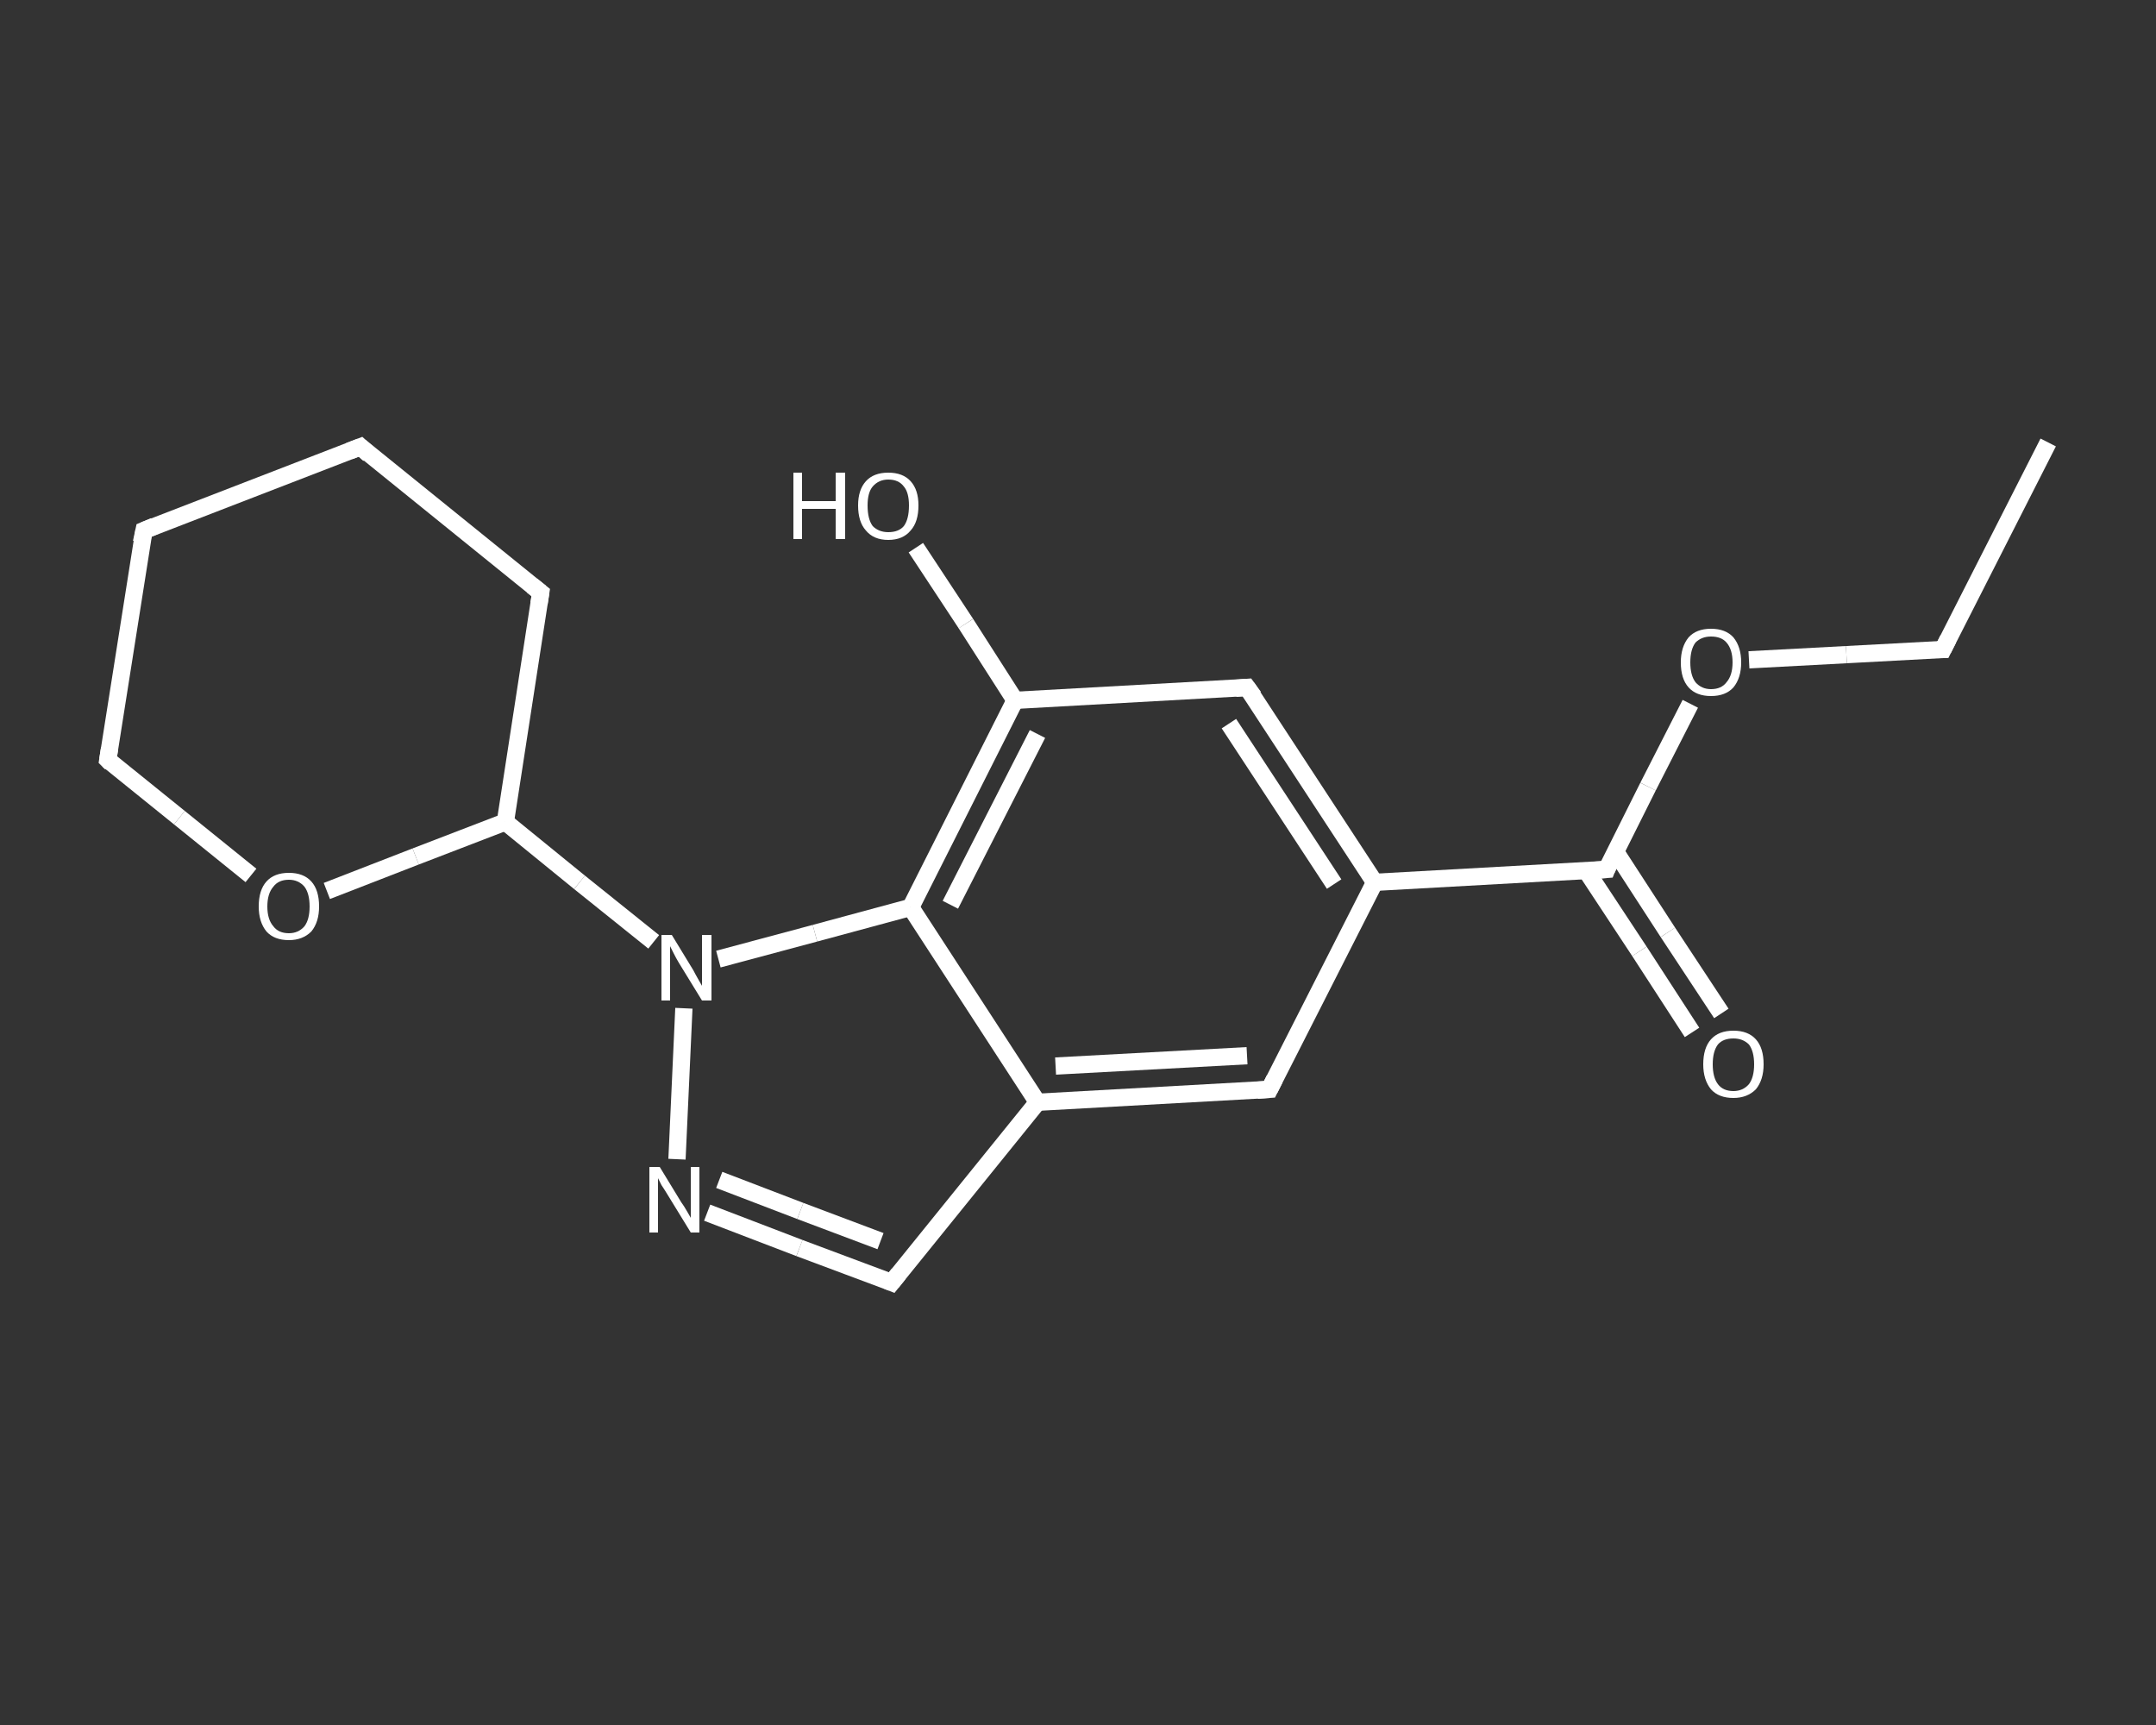 <?xml version='1.0' encoding='iso-8859-1'?>
<svg version='1.1' baseProfile='full'
              xmlns='http://www.w3.org/2000/svg'
                      xmlns:rdkit='http://www.rdkit.org/xml'
                      xmlns:xlink='http://www.w3.org/1999/xlink'
                  xml:space='preserve'
width='250px' height='200px' viewBox='0 0 250 200'>
<rect x="0" y="0" width="250" height="200" fill="#333333" stroke="none"/>
<!-- END OF HEADER -->
<rect style='opacity:1.0;fill:transparent;stroke:none' width='250.0' height='200.0' x='0.0' y='0.0'> </rect>
<path class='bond-0 atom-0 atom-1' d='M 237.5,51.3 L 225.3,75.3' style='fill:none;fill-rule:evenodd;stroke:#FFFFFF;stroke-width:2.0px;stroke-linecap:butt;stroke-linejoin:miter;stroke-opacity:1' />
<path class='bond-1 atom-1 atom-2' d='M 225.3,75.3 L 214.1,75.9' style='fill:none;fill-rule:evenodd;stroke:#FFFFFF;stroke-width:2.0px;stroke-linecap:butt;stroke-linejoin:miter;stroke-opacity:1' />
<path class='bond-1 atom-1 atom-2' d='M 214.1,75.9 L 202.8,76.5' style='fill:none;fill-rule:evenodd;stroke:#FFFFFF;stroke-width:2.0px;stroke-linecap:butt;stroke-linejoin:miter;stroke-opacity:1' />
<path class='bond-2 atom-2 atom-3' d='M 196.0,81.6 L 191.1,91.2' style='fill:none;fill-rule:evenodd;stroke:#FFFFFF;stroke-width:2.0px;stroke-linecap:butt;stroke-linejoin:miter;stroke-opacity:1' />
<path class='bond-2 atom-2 atom-3' d='M 191.1,91.2 L 186.3,100.8' style='fill:none;fill-rule:evenodd;stroke:#FFFFFF;stroke-width:2.0px;stroke-linecap:butt;stroke-linejoin:miter;stroke-opacity:1' />
<path class='bond-3 atom-3 atom-4' d='M 183.9,100.9 L 190.1,110.3' style='fill:none;fill-rule:evenodd;stroke:#FFFFFF;stroke-width:2.0px;stroke-linecap:butt;stroke-linejoin:miter;stroke-opacity:1' />
<path class='bond-3 atom-3 atom-4' d='M 190.1,110.3 L 196.2,119.7' style='fill:none;fill-rule:evenodd;stroke:#FFFFFF;stroke-width:2.0px;stroke-linecap:butt;stroke-linejoin:miter;stroke-opacity:1' />
<path class='bond-3 atom-3 atom-4' d='M 187.3,98.7 L 193.4,108.1' style='fill:none;fill-rule:evenodd;stroke:#FFFFFF;stroke-width:2.0px;stroke-linecap:butt;stroke-linejoin:miter;stroke-opacity:1' />
<path class='bond-3 atom-3 atom-4' d='M 193.4,108.1 L 199.6,117.5' style='fill:none;fill-rule:evenodd;stroke:#FFFFFF;stroke-width:2.0px;stroke-linecap:butt;stroke-linejoin:miter;stroke-opacity:1' />
<path class='bond-4 atom-3 atom-5' d='M 186.3,100.8 L 159.4,102.3' style='fill:none;fill-rule:evenodd;stroke:#FFFFFF;stroke-width:2.0px;stroke-linecap:butt;stroke-linejoin:miter;stroke-opacity:1' />
<path class='bond-5 atom-5 atom-6' d='M 159.4,102.3 L 144.6,79.7' style='fill:none;fill-rule:evenodd;stroke:#FFFFFF;stroke-width:2.0px;stroke-linecap:butt;stroke-linejoin:miter;stroke-opacity:1' />
<path class='bond-5 atom-5 atom-6' d='M 154.7,102.5 L 142.5,83.9' style='fill:none;fill-rule:evenodd;stroke:#FFFFFF;stroke-width:2.0px;stroke-linecap:butt;stroke-linejoin:miter;stroke-opacity:1' />
<path class='bond-6 atom-6 atom-7' d='M 144.6,79.7 L 117.7,81.2' style='fill:none;fill-rule:evenodd;stroke:#FFFFFF;stroke-width:2.0px;stroke-linecap:butt;stroke-linejoin:miter;stroke-opacity:1' />
<path class='bond-7 atom-7 atom-8' d='M 117.7,81.2 L 112.0,72.3' style='fill:none;fill-rule:evenodd;stroke:#FFFFFF;stroke-width:2.0px;stroke-linecap:butt;stroke-linejoin:miter;stroke-opacity:1' />
<path class='bond-7 atom-7 atom-8' d='M 112.0,72.3 L 106.2,63.5' style='fill:none;fill-rule:evenodd;stroke:#FFFFFF;stroke-width:2.0px;stroke-linecap:butt;stroke-linejoin:miter;stroke-opacity:1' />
<path class='bond-8 atom-7 atom-9' d='M 117.7,81.2 L 105.6,105.2' style='fill:none;fill-rule:evenodd;stroke:#FFFFFF;stroke-width:2.0px;stroke-linecap:butt;stroke-linejoin:miter;stroke-opacity:1' />
<path class='bond-8 atom-7 atom-9' d='M 120.3,85.1 L 110.2,104.9' style='fill:none;fill-rule:evenodd;stroke:#FFFFFF;stroke-width:2.0px;stroke-linecap:butt;stroke-linejoin:miter;stroke-opacity:1' />
<path class='bond-9 atom-9 atom-10' d='M 105.6,105.2 L 120.3,127.8' style='fill:none;fill-rule:evenodd;stroke:#FFFFFF;stroke-width:2.0px;stroke-linecap:butt;stroke-linejoin:miter;stroke-opacity:1' />
<path class='bond-10 atom-10 atom-11' d='M 120.3,127.8 L 103.4,148.7' style='fill:none;fill-rule:evenodd;stroke:#FFFFFF;stroke-width:2.0px;stroke-linecap:butt;stroke-linejoin:miter;stroke-opacity:1' />
<path class='bond-11 atom-11 atom-12' d='M 103.4,148.7 L 92.7,144.7' style='fill:none;fill-rule:evenodd;stroke:#FFFFFF;stroke-width:2.0px;stroke-linecap:butt;stroke-linejoin:miter;stroke-opacity:1' />
<path class='bond-11 atom-11 atom-12' d='M 92.7,144.7 L 82.0,140.6' style='fill:none;fill-rule:evenodd;stroke:#FFFFFF;stroke-width:2.0px;stroke-linecap:butt;stroke-linejoin:miter;stroke-opacity:1' />
<path class='bond-11 atom-11 atom-12' d='M 102.1,143.9 L 92.8,140.4' style='fill:none;fill-rule:evenodd;stroke:#FFFFFF;stroke-width:2.0px;stroke-linecap:butt;stroke-linejoin:miter;stroke-opacity:1' />
<path class='bond-11 atom-11 atom-12' d='M 92.8,140.4 L 83.4,136.8' style='fill:none;fill-rule:evenodd;stroke:#FFFFFF;stroke-width:2.0px;stroke-linecap:butt;stroke-linejoin:miter;stroke-opacity:1' />
<path class='bond-12 atom-12 atom-13' d='M 78.5,134.4 L 79.3,116.9' style='fill:none;fill-rule:evenodd;stroke:#FFFFFF;stroke-width:2.0px;stroke-linecap:butt;stroke-linejoin:miter;stroke-opacity:1' />
<path class='bond-13 atom-13 atom-14' d='M 75.8,109.2 L 67.2,102.3' style='fill:none;fill-rule:evenodd;stroke:#FFFFFF;stroke-width:2.0px;stroke-linecap:butt;stroke-linejoin:miter;stroke-opacity:1' />
<path class='bond-13 atom-13 atom-14' d='M 67.2,102.3 L 58.6,95.3' style='fill:none;fill-rule:evenodd;stroke:#FFFFFF;stroke-width:2.0px;stroke-linecap:butt;stroke-linejoin:miter;stroke-opacity:1' />
<path class='bond-14 atom-14 atom-15' d='M 58.6,95.3 L 62.7,68.7' style='fill:none;fill-rule:evenodd;stroke:#FFFFFF;stroke-width:2.0px;stroke-linecap:butt;stroke-linejoin:miter;stroke-opacity:1' />
<path class='bond-15 atom-15 atom-16' d='M 62.7,68.7 L 41.8,51.8' style='fill:none;fill-rule:evenodd;stroke:#FFFFFF;stroke-width:2.0px;stroke-linecap:butt;stroke-linejoin:miter;stroke-opacity:1' />
<path class='bond-16 atom-16 atom-17' d='M 41.8,51.8 L 16.7,61.5' style='fill:none;fill-rule:evenodd;stroke:#FFFFFF;stroke-width:2.0px;stroke-linecap:butt;stroke-linejoin:miter;stroke-opacity:1' />
<path class='bond-17 atom-17 atom-18' d='M 16.7,61.5 L 12.5,88.1' style='fill:none;fill-rule:evenodd;stroke:#FFFFFF;stroke-width:2.0px;stroke-linecap:butt;stroke-linejoin:miter;stroke-opacity:1' />
<path class='bond-18 atom-18 atom-19' d='M 12.5,88.1 L 20.8,94.8' style='fill:none;fill-rule:evenodd;stroke:#FFFFFF;stroke-width:2.0px;stroke-linecap:butt;stroke-linejoin:miter;stroke-opacity:1' />
<path class='bond-18 atom-18 atom-19' d='M 20.8,94.8 L 29.1,101.5' style='fill:none;fill-rule:evenodd;stroke:#FFFFFF;stroke-width:2.0px;stroke-linecap:butt;stroke-linejoin:miter;stroke-opacity:1' />
<path class='bond-19 atom-10 atom-20' d='M 120.3,127.8 L 147.2,126.3' style='fill:none;fill-rule:evenodd;stroke:#FFFFFF;stroke-width:2.0px;stroke-linecap:butt;stroke-linejoin:miter;stroke-opacity:1' />
<path class='bond-19 atom-10 atom-20' d='M 122.4,123.6 L 144.6,122.4' style='fill:none;fill-rule:evenodd;stroke:#FFFFFF;stroke-width:2.0px;stroke-linecap:butt;stroke-linejoin:miter;stroke-opacity:1' />
<path class='bond-20 atom-20 atom-5' d='M 147.2,126.3 L 159.4,102.3' style='fill:none;fill-rule:evenodd;stroke:#FFFFFF;stroke-width:2.0px;stroke-linecap:butt;stroke-linejoin:miter;stroke-opacity:1' />
<path class='bond-21 atom-13 atom-9' d='M 83.3,111.2 L 94.5,108.2' style='fill:none;fill-rule:evenodd;stroke:#FFFFFF;stroke-width:2.0px;stroke-linecap:butt;stroke-linejoin:miter;stroke-opacity:1' />
<path class='bond-21 atom-13 atom-9' d='M 94.5,108.2 L 105.6,105.2' style='fill:none;fill-rule:evenodd;stroke:#FFFFFF;stroke-width:2.0px;stroke-linecap:butt;stroke-linejoin:miter;stroke-opacity:1' />
<path class='bond-22 atom-19 atom-14' d='M 37.9,103.3 L 48.2,99.3' style='fill:none;fill-rule:evenodd;stroke:#FFFFFF;stroke-width:2.0px;stroke-linecap:butt;stroke-linejoin:miter;stroke-opacity:1' />
<path class='bond-22 atom-19 atom-14' d='M 48.2,99.3 L 58.6,95.3' style='fill:none;fill-rule:evenodd;stroke:#FFFFFF;stroke-width:2.0px;stroke-linecap:butt;stroke-linejoin:miter;stroke-opacity:1' />
<path d='M 225.9,74.1 L 225.3,75.3 L 224.8,75.3' style='fill:none;stroke:#FFFFFF;stroke-width:2.0px;stroke-linecap:butt;stroke-linejoin:miter;stroke-opacity:1;' />
<path d='M 186.5,100.3 L 186.3,100.8 L 184.9,100.9' style='fill:none;stroke:#FFFFFF;stroke-width:2.0px;stroke-linecap:butt;stroke-linejoin:miter;stroke-opacity:1;' />
<path d='M 145.4,80.8 L 144.6,79.7 L 143.3,79.8' style='fill:none;stroke:#FFFFFF;stroke-width:2.0px;stroke-linecap:butt;stroke-linejoin:miter;stroke-opacity:1;' />
<path d='M 104.2,147.7 L 103.4,148.7 L 102.9,148.5' style='fill:none;stroke:#FFFFFF;stroke-width:2.0px;stroke-linecap:butt;stroke-linejoin:miter;stroke-opacity:1;' />
<path d='M 62.5,70.0 L 62.7,68.7 L 61.7,67.9' style='fill:none;stroke:#FFFFFF;stroke-width:2.0px;stroke-linecap:butt;stroke-linejoin:miter;stroke-opacity:1;' />
<path d='M 42.8,52.7 L 41.8,51.8 L 40.5,52.3' style='fill:none;stroke:#FFFFFF;stroke-width:2.0px;stroke-linecap:butt;stroke-linejoin:miter;stroke-opacity:1;' />
<path d='M 17.9,61.0 L 16.7,61.5 L 16.4,62.9' style='fill:none;stroke:#FFFFFF;stroke-width:2.0px;stroke-linecap:butt;stroke-linejoin:miter;stroke-opacity:1;' />
<path d='M 12.7,86.8 L 12.5,88.1 L 12.9,88.5' style='fill:none;stroke:#FFFFFF;stroke-width:2.0px;stroke-linecap:butt;stroke-linejoin:miter;stroke-opacity:1;' />
<path d='M 145.8,126.4 L 147.2,126.3 L 147.8,125.1' style='fill:none;stroke:#FFFFFF;stroke-width:2.0px;stroke-linecap:butt;stroke-linejoin:miter;stroke-opacity:1;' />
<path class='atom-2' d='M 194.9 76.8
Q 194.9 75.0, 195.8 73.9
Q 196.7 72.9, 198.4 72.9
Q 200.1 72.9, 201.0 73.9
Q 201.9 75.0, 201.9 76.8
Q 201.9 78.6, 201.0 79.7
Q 200.1 80.7, 198.4 80.7
Q 196.7 80.7, 195.8 79.7
Q 194.9 78.7, 194.9 76.8
M 198.4 79.9
Q 199.6 79.9, 200.2 79.1
Q 200.9 78.3, 200.9 76.8
Q 200.9 75.3, 200.2 74.5
Q 199.6 73.8, 198.4 73.8
Q 197.3 73.8, 196.6 74.5
Q 196.0 75.3, 196.0 76.8
Q 196.0 78.3, 196.6 79.1
Q 197.3 79.9, 198.4 79.9
' fill='#FFFFFF'/>
<path class='atom-4' d='M 197.5 123.4
Q 197.5 121.5, 198.4 120.5
Q 199.3 119.5, 201.0 119.5
Q 202.7 119.5, 203.6 120.5
Q 204.5 121.5, 204.5 123.4
Q 204.5 125.2, 203.6 126.3
Q 202.6 127.3, 201.0 127.3
Q 199.3 127.3, 198.4 126.3
Q 197.5 125.2, 197.5 123.4
M 201.0 126.5
Q 202.1 126.5, 202.8 125.7
Q 203.4 124.9, 203.4 123.4
Q 203.4 121.9, 202.8 121.1
Q 202.1 120.4, 201.0 120.4
Q 199.8 120.4, 199.2 121.1
Q 198.6 121.9, 198.6 123.4
Q 198.6 124.9, 199.2 125.7
Q 199.8 126.5, 201.0 126.5
' fill='#FFFFFF'/>
<path class='atom-8' d='M 92.0 54.8
L 93.0 54.8
L 93.0 58.1
L 96.9 58.1
L 96.9 54.8
L 98.0 54.8
L 98.0 62.5
L 96.9 62.5
L 96.9 59.0
L 93.0 59.0
L 93.0 62.5
L 92.0 62.5
L 92.0 54.8
' fill='#FFFFFF'/>
<path class='atom-8' d='M 99.5 58.6
Q 99.5 56.8, 100.4 55.8
Q 101.3 54.8, 103.0 54.8
Q 104.7 54.8, 105.6 55.8
Q 106.5 56.8, 106.5 58.6
Q 106.5 60.5, 105.6 61.5
Q 104.7 62.6, 103.0 62.6
Q 101.3 62.6, 100.4 61.5
Q 99.5 60.5, 99.5 58.6
M 103.0 61.7
Q 104.2 61.7, 104.8 61.0
Q 105.4 60.2, 105.4 58.6
Q 105.4 57.1, 104.8 56.4
Q 104.2 55.6, 103.0 55.6
Q 101.9 55.6, 101.2 56.4
Q 100.6 57.1, 100.6 58.6
Q 100.6 60.2, 101.2 61.0
Q 101.9 61.7, 103.0 61.7
' fill='#FFFFFF'/>
<path class='atom-12' d='M 76.5 135.3
L 79.0 139.4
Q 79.3 139.8, 79.7 140.5
Q 80.1 141.2, 80.1 141.2
L 80.1 135.3
L 81.1 135.3
L 81.1 142.9
L 80.1 142.9
L 77.4 138.5
Q 77.1 138.0, 76.7 137.4
Q 76.4 136.8, 76.3 136.6
L 76.3 142.9
L 75.3 142.9
L 75.3 135.3
L 76.5 135.3
' fill='#FFFFFF'/>
<path class='atom-13' d='M 77.9 108.4
L 80.4 112.5
Q 80.6 112.9, 81.0 113.6
Q 81.4 114.3, 81.4 114.3
L 81.4 108.4
L 82.5 108.4
L 82.5 116.0
L 81.4 116.0
L 78.7 111.6
Q 78.4 111.1, 78.1 110.5
Q 77.8 109.9, 77.7 109.7
L 77.7 116.0
L 76.7 116.0
L 76.7 108.4
L 77.9 108.4
' fill='#FFFFFF'/>
<path class='atom-19' d='M 30.0 105.1
Q 30.0 103.2, 30.9 102.2
Q 31.8 101.2, 33.5 101.2
Q 35.2 101.2, 36.1 102.2
Q 37.0 103.2, 37.0 105.1
Q 37.0 106.9, 36.1 108.0
Q 35.1 109.0, 33.5 109.0
Q 31.8 109.0, 30.9 108.0
Q 30.0 106.9, 30.0 105.1
M 33.5 108.2
Q 34.6 108.2, 35.3 107.4
Q 35.9 106.6, 35.9 105.1
Q 35.9 103.6, 35.3 102.8
Q 34.6 102.0, 33.5 102.0
Q 32.3 102.0, 31.7 102.8
Q 31.0 103.6, 31.0 105.1
Q 31.0 106.6, 31.7 107.4
Q 32.3 108.2, 33.5 108.2
' fill='#FFFFFF'/>
</svg>
